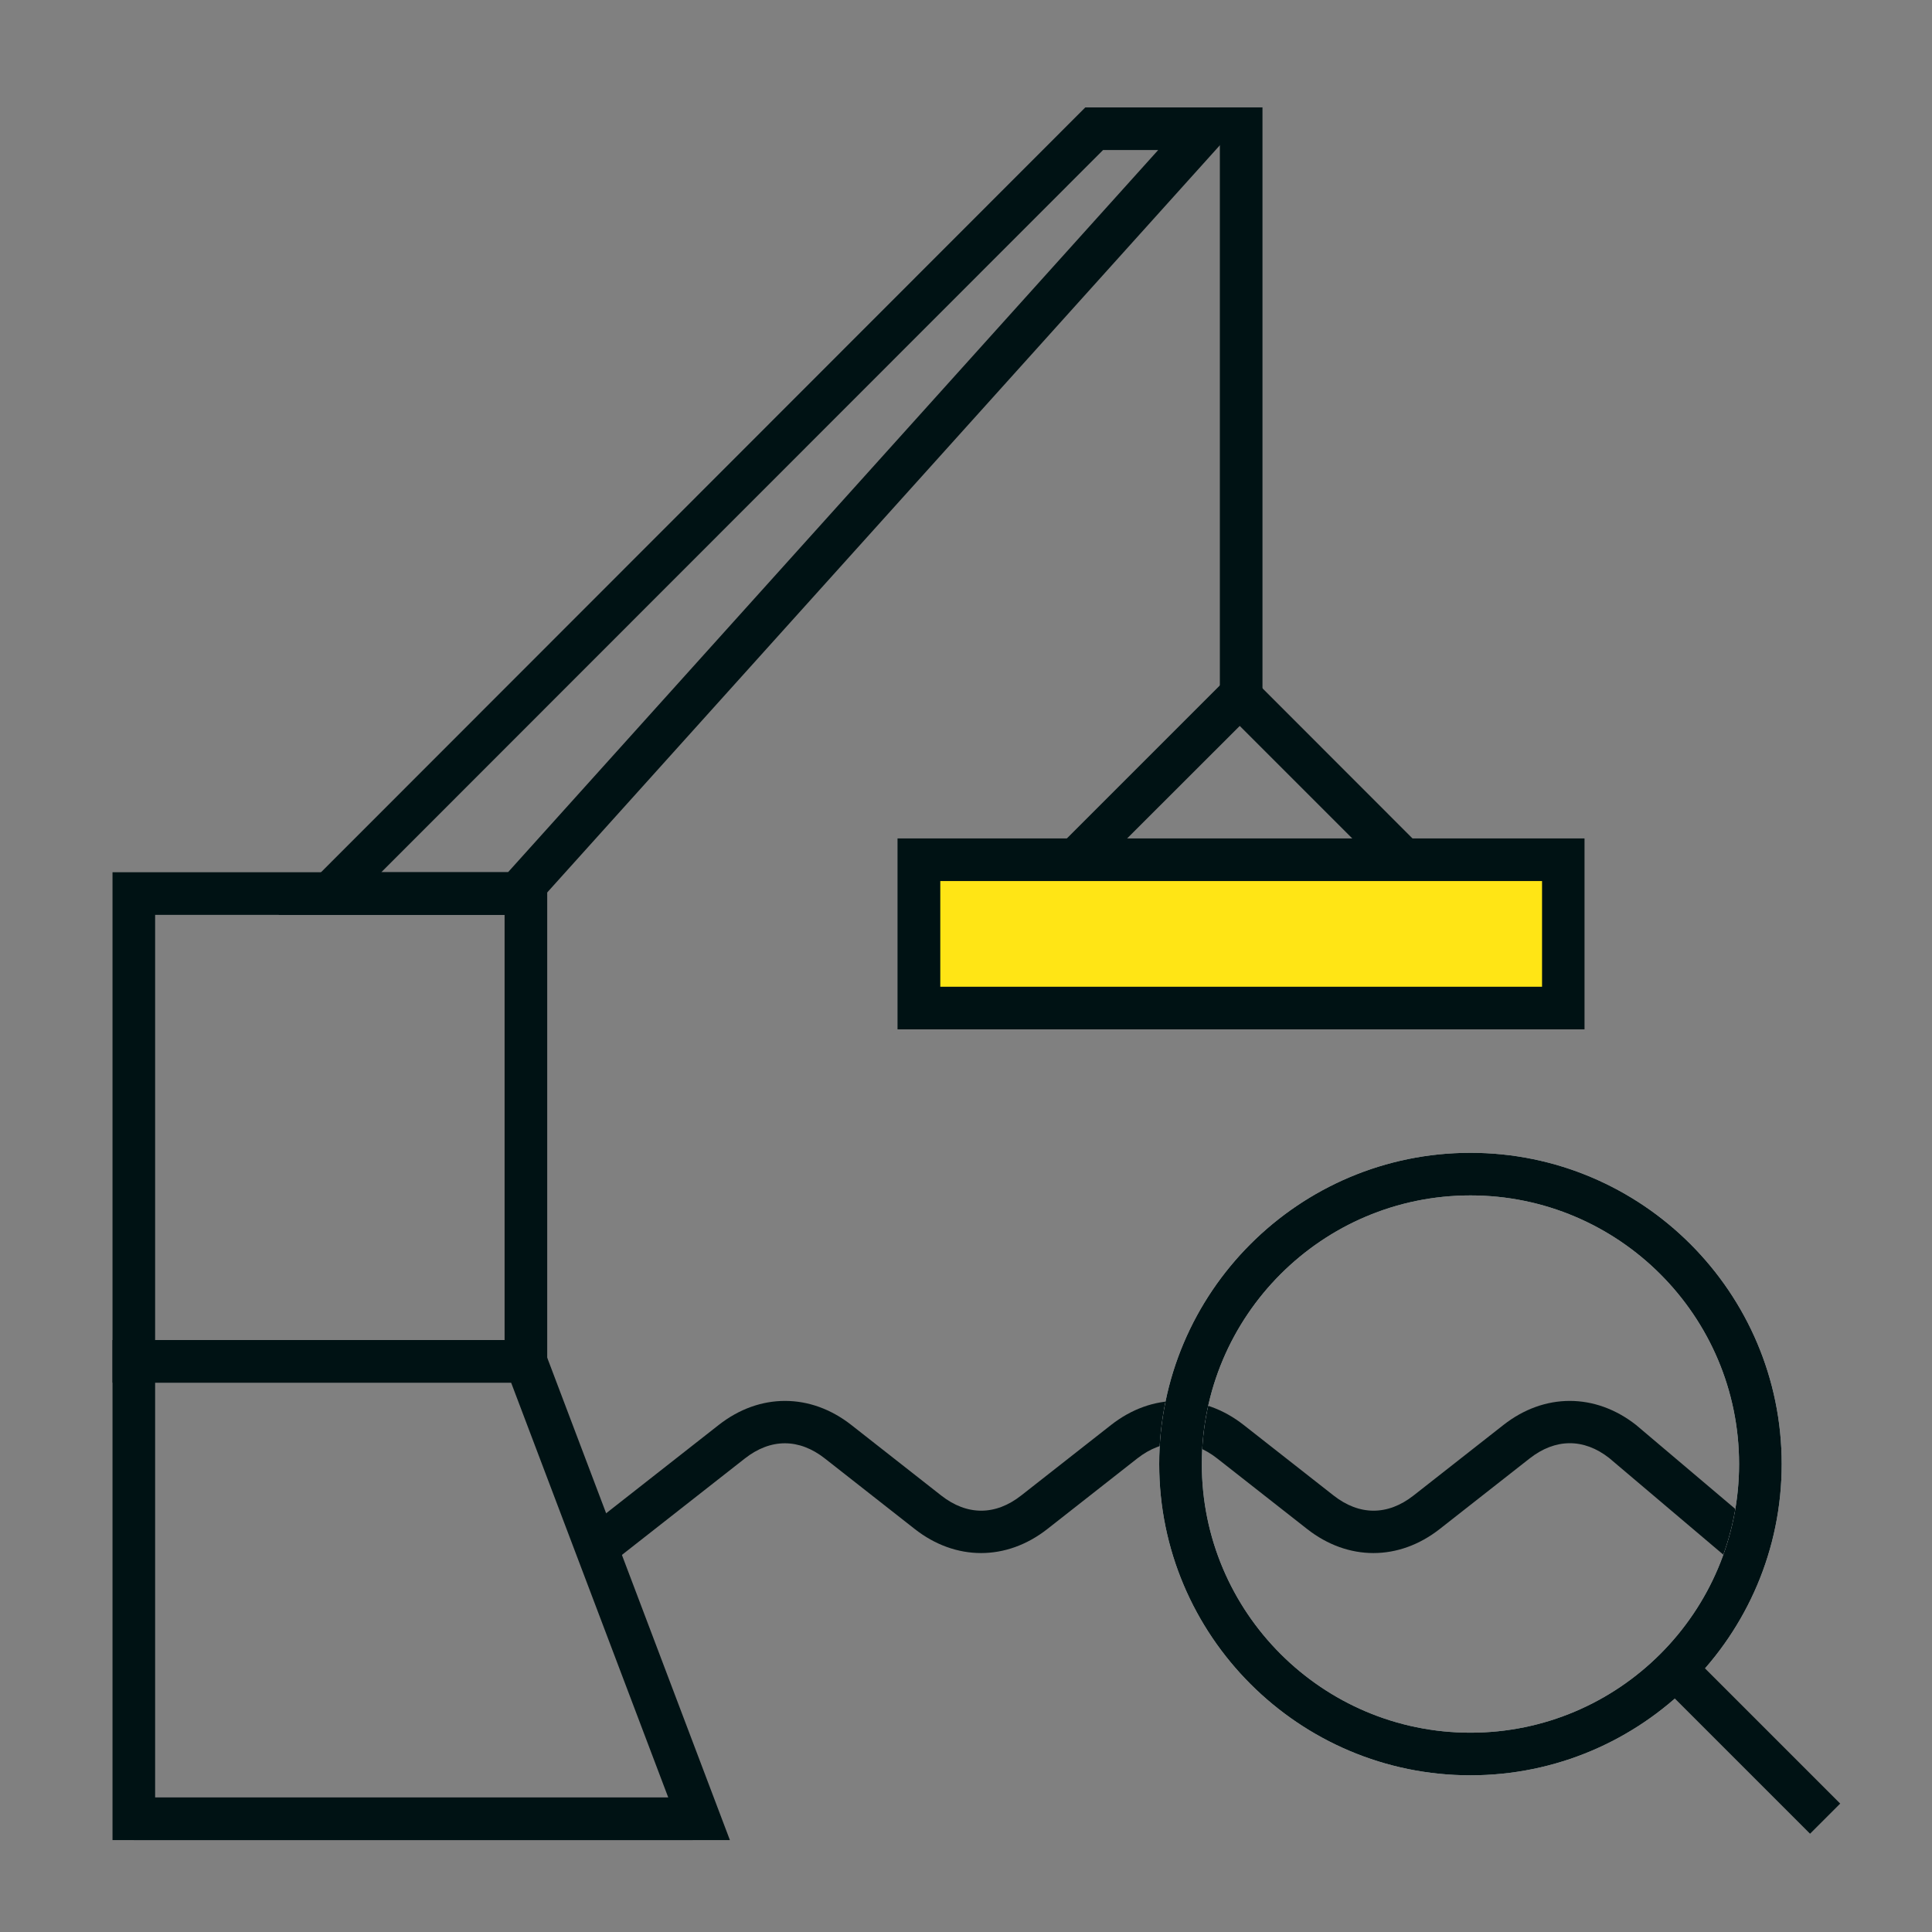 <svg width="136" height="136" viewBox="0 0 136 136" fill="none" xmlns="http://www.w3.org/2000/svg">
<rect x="0" y="0" width="136" height="136" fill="#808080" stroke="none"/>
<g clip-path="url(#clip0_3118_3538)">
<path d="M42.37 110.57L40.52 108.21L50.59 100.31C53.469 98.05 57.05 98.05 59.929 100.31L66.249 105.27C68.07 106.7 70.07 106.7 71.889 105.27L78.21 100.31C81.09 98.05 84.669 98.05 87.549 100.31L93.87 105.27C95.689 106.7 97.689 106.7 99.51 105.27L105.83 100.31C108.71 98.05 112.29 98.05 115.17 100.31L124.54 108.24L122.6 110.53L113.27 102.63C111.49 101.24 109.49 101.24 107.67 102.67L101.35 107.63C98.469 109.89 94.889 109.89 92.01 107.63L85.689 102.67C83.87 101.24 81.87 101.24 80.049 102.67L73.73 107.63C70.85 109.89 67.269 109.89 64.389 107.63L58.069 102.67C56.249 101.24 54.249 101.24 52.429 102.67L42.359 110.57H42.37Z" fill="#001214"/>
<path d="M38.52 97.33H7.92V61.4H38.52V97.33ZM10.92 94.33H35.52V64.4H10.92V94.33Z" fill="#001214"/>
<path d="M51.39 129.53H7.92V94.33H38.05L51.38 129.53H51.39ZM10.92 126.53H47.04L35.98 97.33H10.92V126.53Z" fill="#001214"/>
<path d="M19.6 64.4L76.4 7.56H88.27L37.1 64.4H19.6ZM77.65 10.56L26.84 61.4H35.76L81.53 10.56H77.64H77.65Z" fill="#001214"/>
<path d="M88.87 7.56H85.87V49.64H88.87V7.56Z" fill="#001214"/>
<path d="M110.05 60.52H64.69V70.96H110.05V60.52Z" fill="#FFE515"/>
<path d="M111.54 72.46H63.18V59.02H111.54V72.46ZM66.19 69.46H108.55V62.02H66.19V69.46Z" fill="#001214"/>
<path d="M97.85 61.68L87.27 51.1L76.78 61.58L74.66 59.46L87.27 46.85L99.97 59.56L97.85 61.68Z" fill="#001214"/>
<path d="M48.76 126.53H9.42V129.53H48.76V126.53Z" fill="#001214"/>
<path d="M103.51 124.97C91.43 124.97 81.6 115.14 81.6 103.06C81.6 90.98 91.43 81.15 103.51 81.15C115.59 81.15 125.42 90.98 125.42 103.06C125.42 115.14 115.59 124.97 103.51 124.97ZM103.51 84.15C93.08 84.15 84.6 92.63 84.6 103.06C84.6 113.49 93.08 121.97 103.51 121.97C113.94 121.97 122.42 113.49 122.42 103.06C122.42 92.63 113.94 84.15 103.51 84.15Z" fill="white"/>
<path d="M118.047 115.47L115.926 117.591L127.416 129.081L129.538 126.96L118.047 115.47Z" fill="#001214"/>
<path d="M103.51 124.97C91.43 124.97 81.6 115.14 81.6 103.06C81.6 90.98 91.43 81.15 103.51 81.15C115.59 81.15 125.42 90.98 125.42 103.06C125.42 115.14 115.59 124.97 103.51 124.97ZM103.51 84.15C93.08 84.15 84.6 92.63 84.6 103.06C84.6 113.49 93.08 121.97 103.51 121.97C113.94 121.97 122.42 113.49 122.42 103.06C122.42 92.63 113.94 84.15 103.51 84.15Z" fill="#001214"/>
</g>
<defs>
<clipPath id="clip0_3118_3538">
<rect width="136" height="136" fill="white"/>
</clipPath>
</defs>
</svg>
